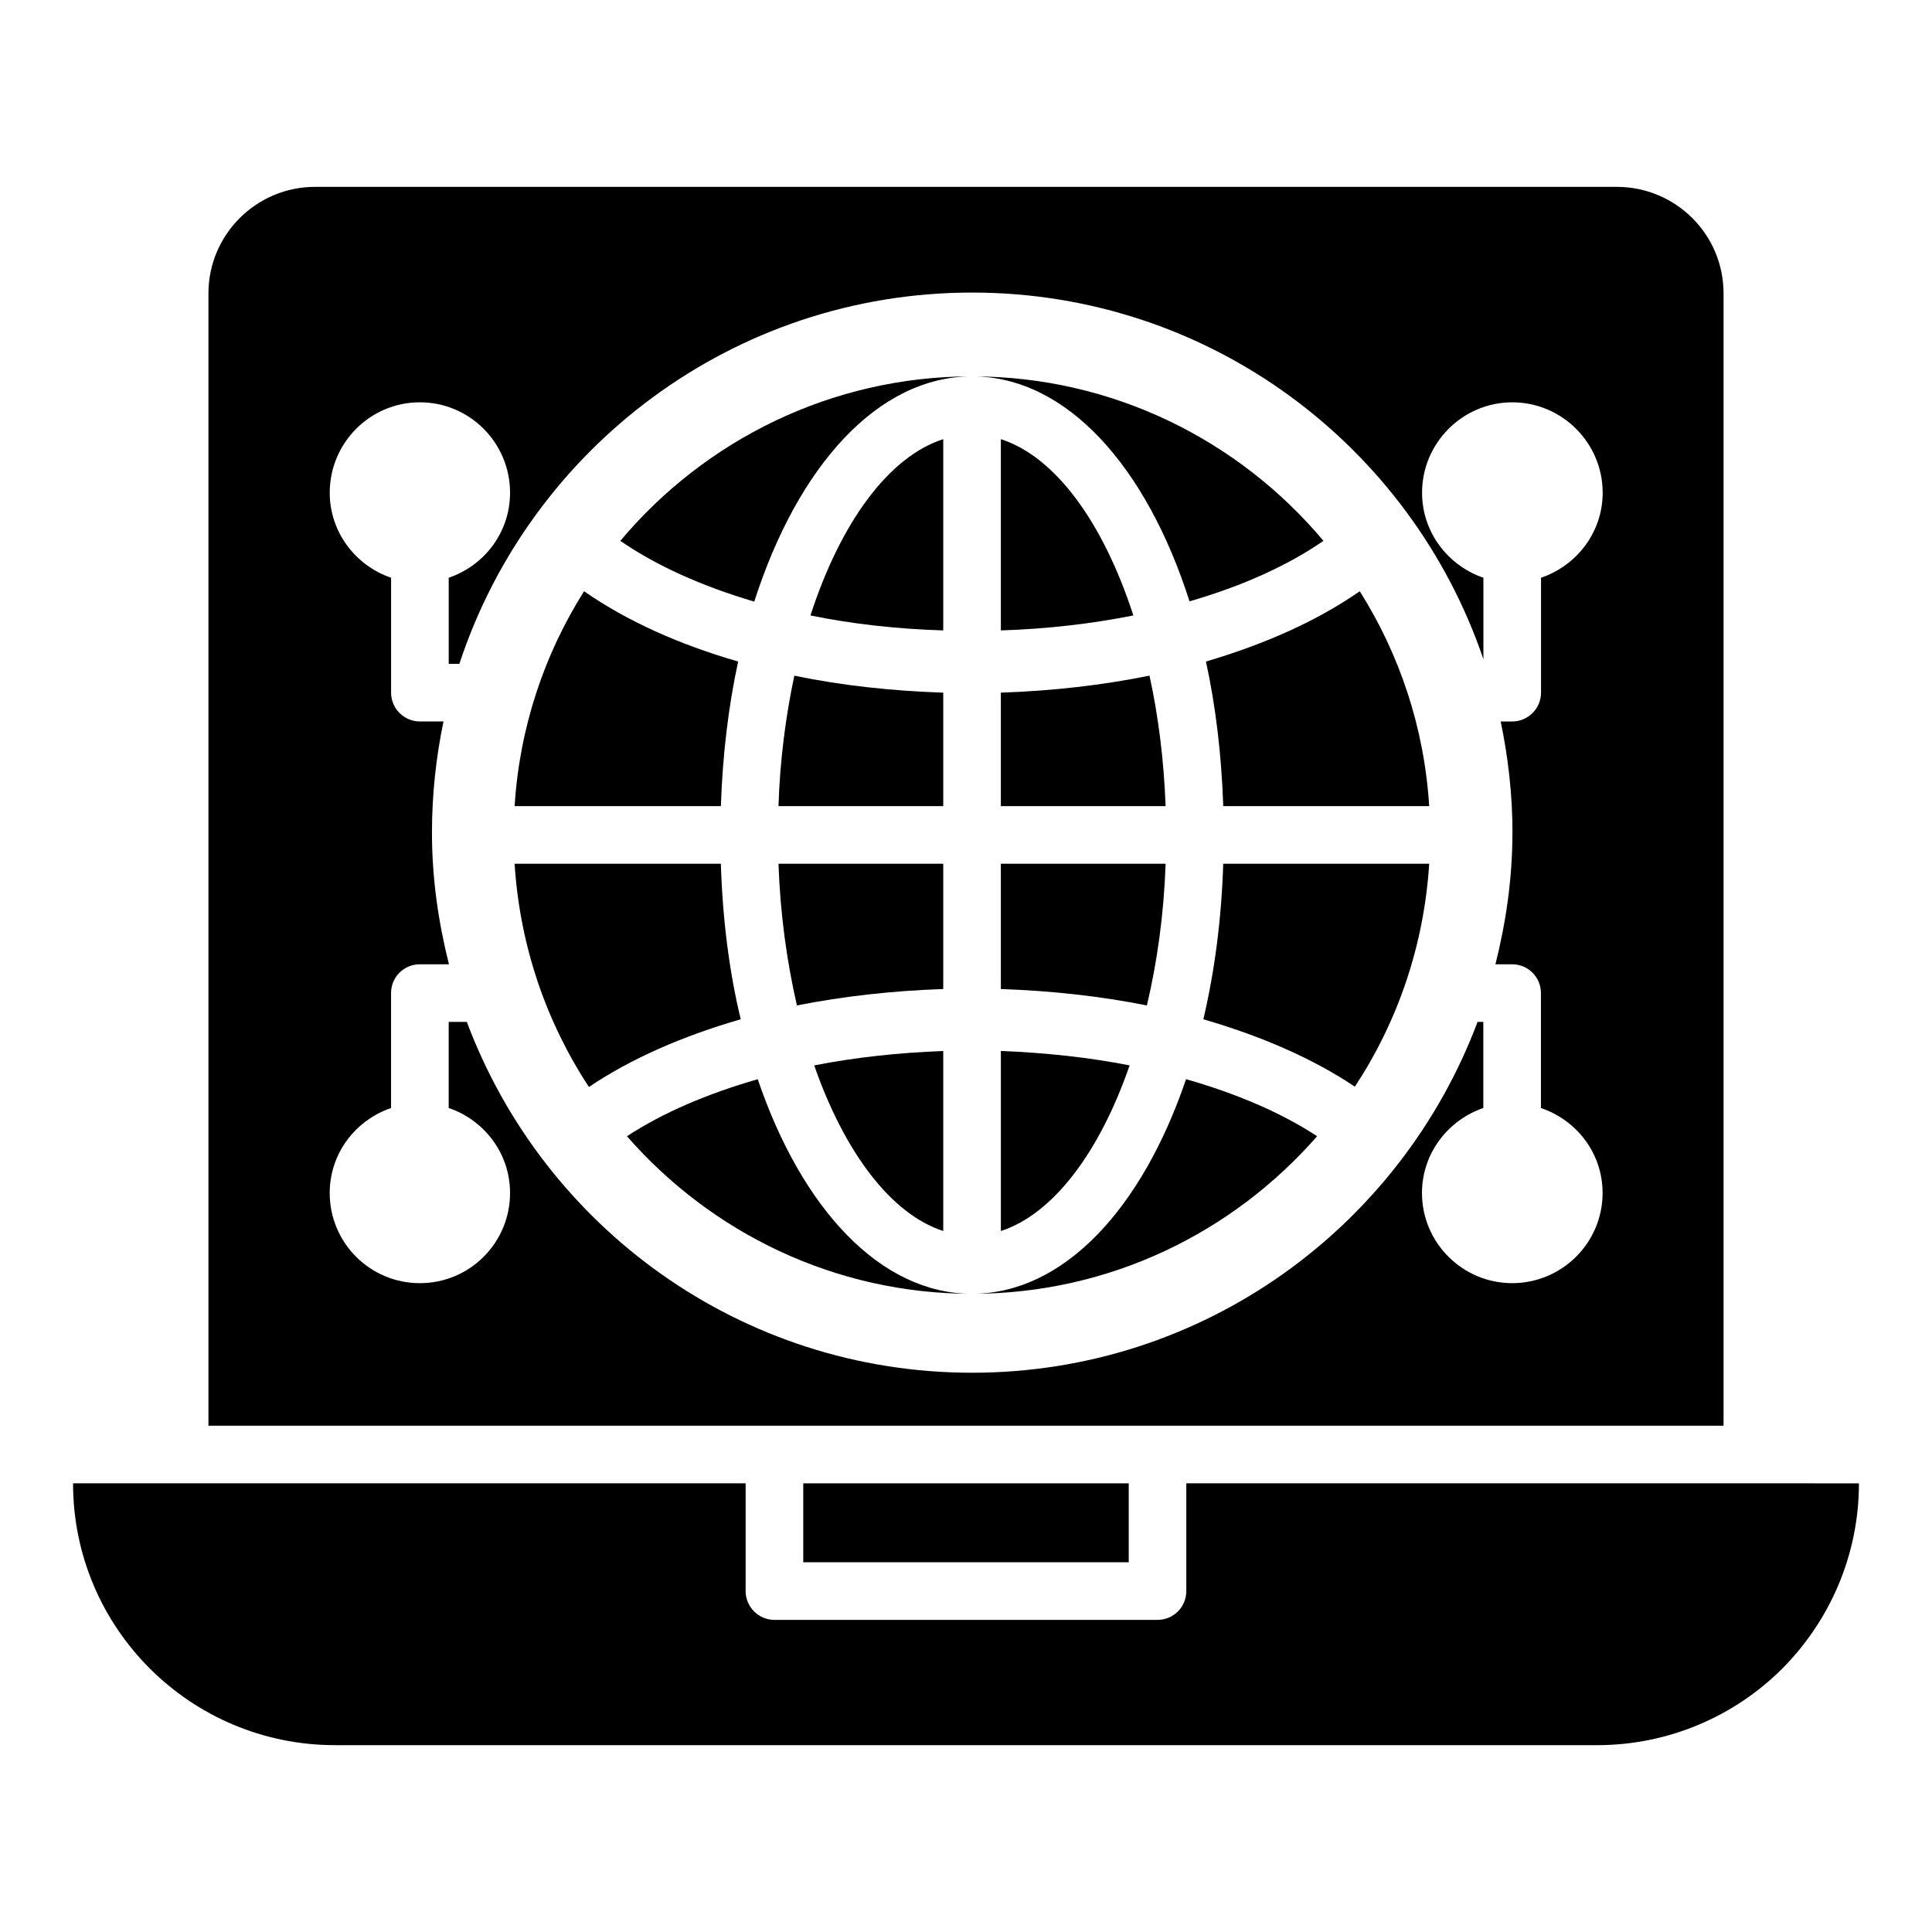 <?xml version="1.0" encoding="UTF-8"?>
<!-- Uploaded to: ICON Repo, www.svgrepo.com, Generator: ICON Repo Mixer Tools -->
<svg fill="#000000" width="800px" height="800px" version="1.1" viewBox="144 144 512 512" xmlns="http://www.w3.org/2000/svg">
 <g>
  <path d="m356.87 537.1h86.258v20.914h-86.258z"/>
  <path d="m636.64 537.1c0 19.082-7.785 36.488-20.305 49.082-12.52 12.52-30 20.305-49.082 20.305h-334.43c-38.395 0-69.465-31.066-69.465-69.387h178.24v28.551c0 4.199 3.434 7.633 7.633 7.633h101.52c4.273 0 7.633-3.438 7.633-7.633v-28.551z"/>
  <path d="m452.9 372.9c-0.457 13.281-2.215 25.953-4.961 37.555-12.215-2.445-25.266-3.894-38.703-4.352v-33.203l43.664-0.004z"/>
  <path d="m401.52 243.74c-24.883 0.078-46.105 23.742-57.633 59.695-13.742-4.047-25.879-9.465-35.496-16.105 22.293-26.566 55.805-43.59 93.129-43.59z"/>
  <path d="m452.9 357.63h-43.664v-30.074c13.742-0.457 26.945-1.984 39.391-4.504 2.363 10.762 3.816 22.441 4.273 34.578z"/>
  <path d="m339.62 319.31c-2.594 11.906-4.121 24.809-4.582 38.32h-54.656c1.297-20.84 7.863-40.227 18.398-56.945 11.297 7.863 25.191 14.121 40.84 18.625z"/>
  <path d="m522.75 357.63h-54.578c-0.457-13.512-1.984-26.414-4.582-38.32 15.574-4.582 29.465-10.762 40.762-18.625 10.535 16.719 17.098 36.105 18.398 56.945z"/>
  <path d="m393.97 260.38v50.688c-12.215-0.383-24.047-1.68-35.191-3.969 7.938-24.508 20.688-42.062 35.191-46.719z"/>
  <path d="m494.73 287.33c-9.617 6.641-21.754 12.062-35.496 16.031-11.449-35.879-32.672-59.617-57.633-59.617 37.402 0 70.84 17.023 93.129 43.586z"/>
  <path d="m444.35 307.1c-11.07 2.215-22.977 3.586-35.113 3.969v-50.684c14.504 4.656 27.176 22.211 35.113 46.715z"/>
  <path d="m522.75 372.9c-1.375 21.754-8.398 41.906-19.695 59.082-11.145-7.481-24.887-13.434-40.152-17.863 2.977-12.672 4.809-26.566 5.266-41.219z"/>
  <path d="m340.3 414.12c-15.344 4.43-29.008 10.383-40.227 17.938-11.297-17.176-18.32-37.406-19.695-59.16h54.656c0.457 14.656 2.211 28.551 5.266 41.223z"/>
  <path d="m393.97 327.56v30.078h-43.664c0.383-12.137 1.91-23.816 4.199-34.578 12.441 2.59 25.723 4.039 39.465 4.5z"/>
  <path d="m393.97 372.9v33.203c-13.434 0.457-26.488 1.91-38.777 4.352-2.672-11.602-4.426-24.273-4.887-37.555z"/>
  <path d="m393.97 422.52v47.711c-13.895-4.504-26.184-20.914-34.199-43.891 10.918-2.141 22.367-3.363 34.199-3.82z"/>
  <path d="m443.36 426.34c-7.938 22.977-20.23 39.387-34.121 43.891v-47.711c11.758 0.461 23.281 1.684 34.121 3.82z"/>
  <path d="m401.6 486.87c-36.488 0-69.16-16.258-91.449-41.754 9.543-6.262 21.375-11.297 34.656-15.113 11.68 34.348 32.52 56.867 56.793 56.867z"/>
  <path d="m493.05 445.11c-22.289 25.496-54.961 41.754-91.449 41.754 24.273 0 45.039-22.52 56.715-56.871 13.359 3.82 25.191 8.855 34.734 15.117z"/>
  <path d="m401.63 243.74-0.039-0.004 0.008 0.004z"/>
  <path d="m572.44 193.52h-344.96c-15.496 0-28.242 12.594-28.242 28.242v300.07h401.52v-300.07c0-15.648-12.672-28.242-28.32-28.242zm-27.633 171.14c0 12.062-1.68 23.664-4.504 34.887h4.426c4.199 0 7.633 3.359 7.633 7.633v30.457c9.469 3.203 16.34 11.984 16.34 22.516 0 13.207-10.762 23.895-23.969 23.895-13.129 0-23.895-10.688-23.895-23.895 0-10.457 6.871-19.312 16.258-22.52v-22.824h-1.527c-20.379 54.277-72.59 92.98-133.96 92.98s-113.59-38.703-133.89-92.977h-4.809v22.824c9.465 3.207 16.258 12.062 16.258 22.52 0 13.207-10.688 23.895-23.895 23.895s-23.895-10.688-23.895-23.895c0-10.535 6.871-19.312 16.258-22.52v-30.457c0-4.277 3.434-7.633 7.633-7.633h7.711c-2.824-11.223-4.504-22.824-4.504-34.887 0-10.078 1.07-19.922 3.055-29.465h-6.258c-4.199 0-7.633-3.438-7.633-7.633v-30.457c-9.391-3.207-16.258-12.062-16.258-22.52 0-13.207 10.688-23.969 23.895-23.969s23.895 10.762 23.895 23.969c0 10.457-6.793 19.312-16.258 22.52v22.824h2.824c18.777-57.098 72.52-98.395 135.88-98.395 62.977 0 116.34 40.688 135.5 97.176v-21.602c-9.391-3.207-16.258-12.062-16.258-22.52 0-13.207 10.762-23.969 23.895-23.969 13.207 0 23.969 10.762 23.969 23.969 0 10.457-6.871 19.312-16.336 22.52v30.457c0 4.199-3.434 7.633-7.633 7.633h-3.055c1.977 9.535 3.121 19.383 3.121 29.461z"/>
 </g>
</svg>